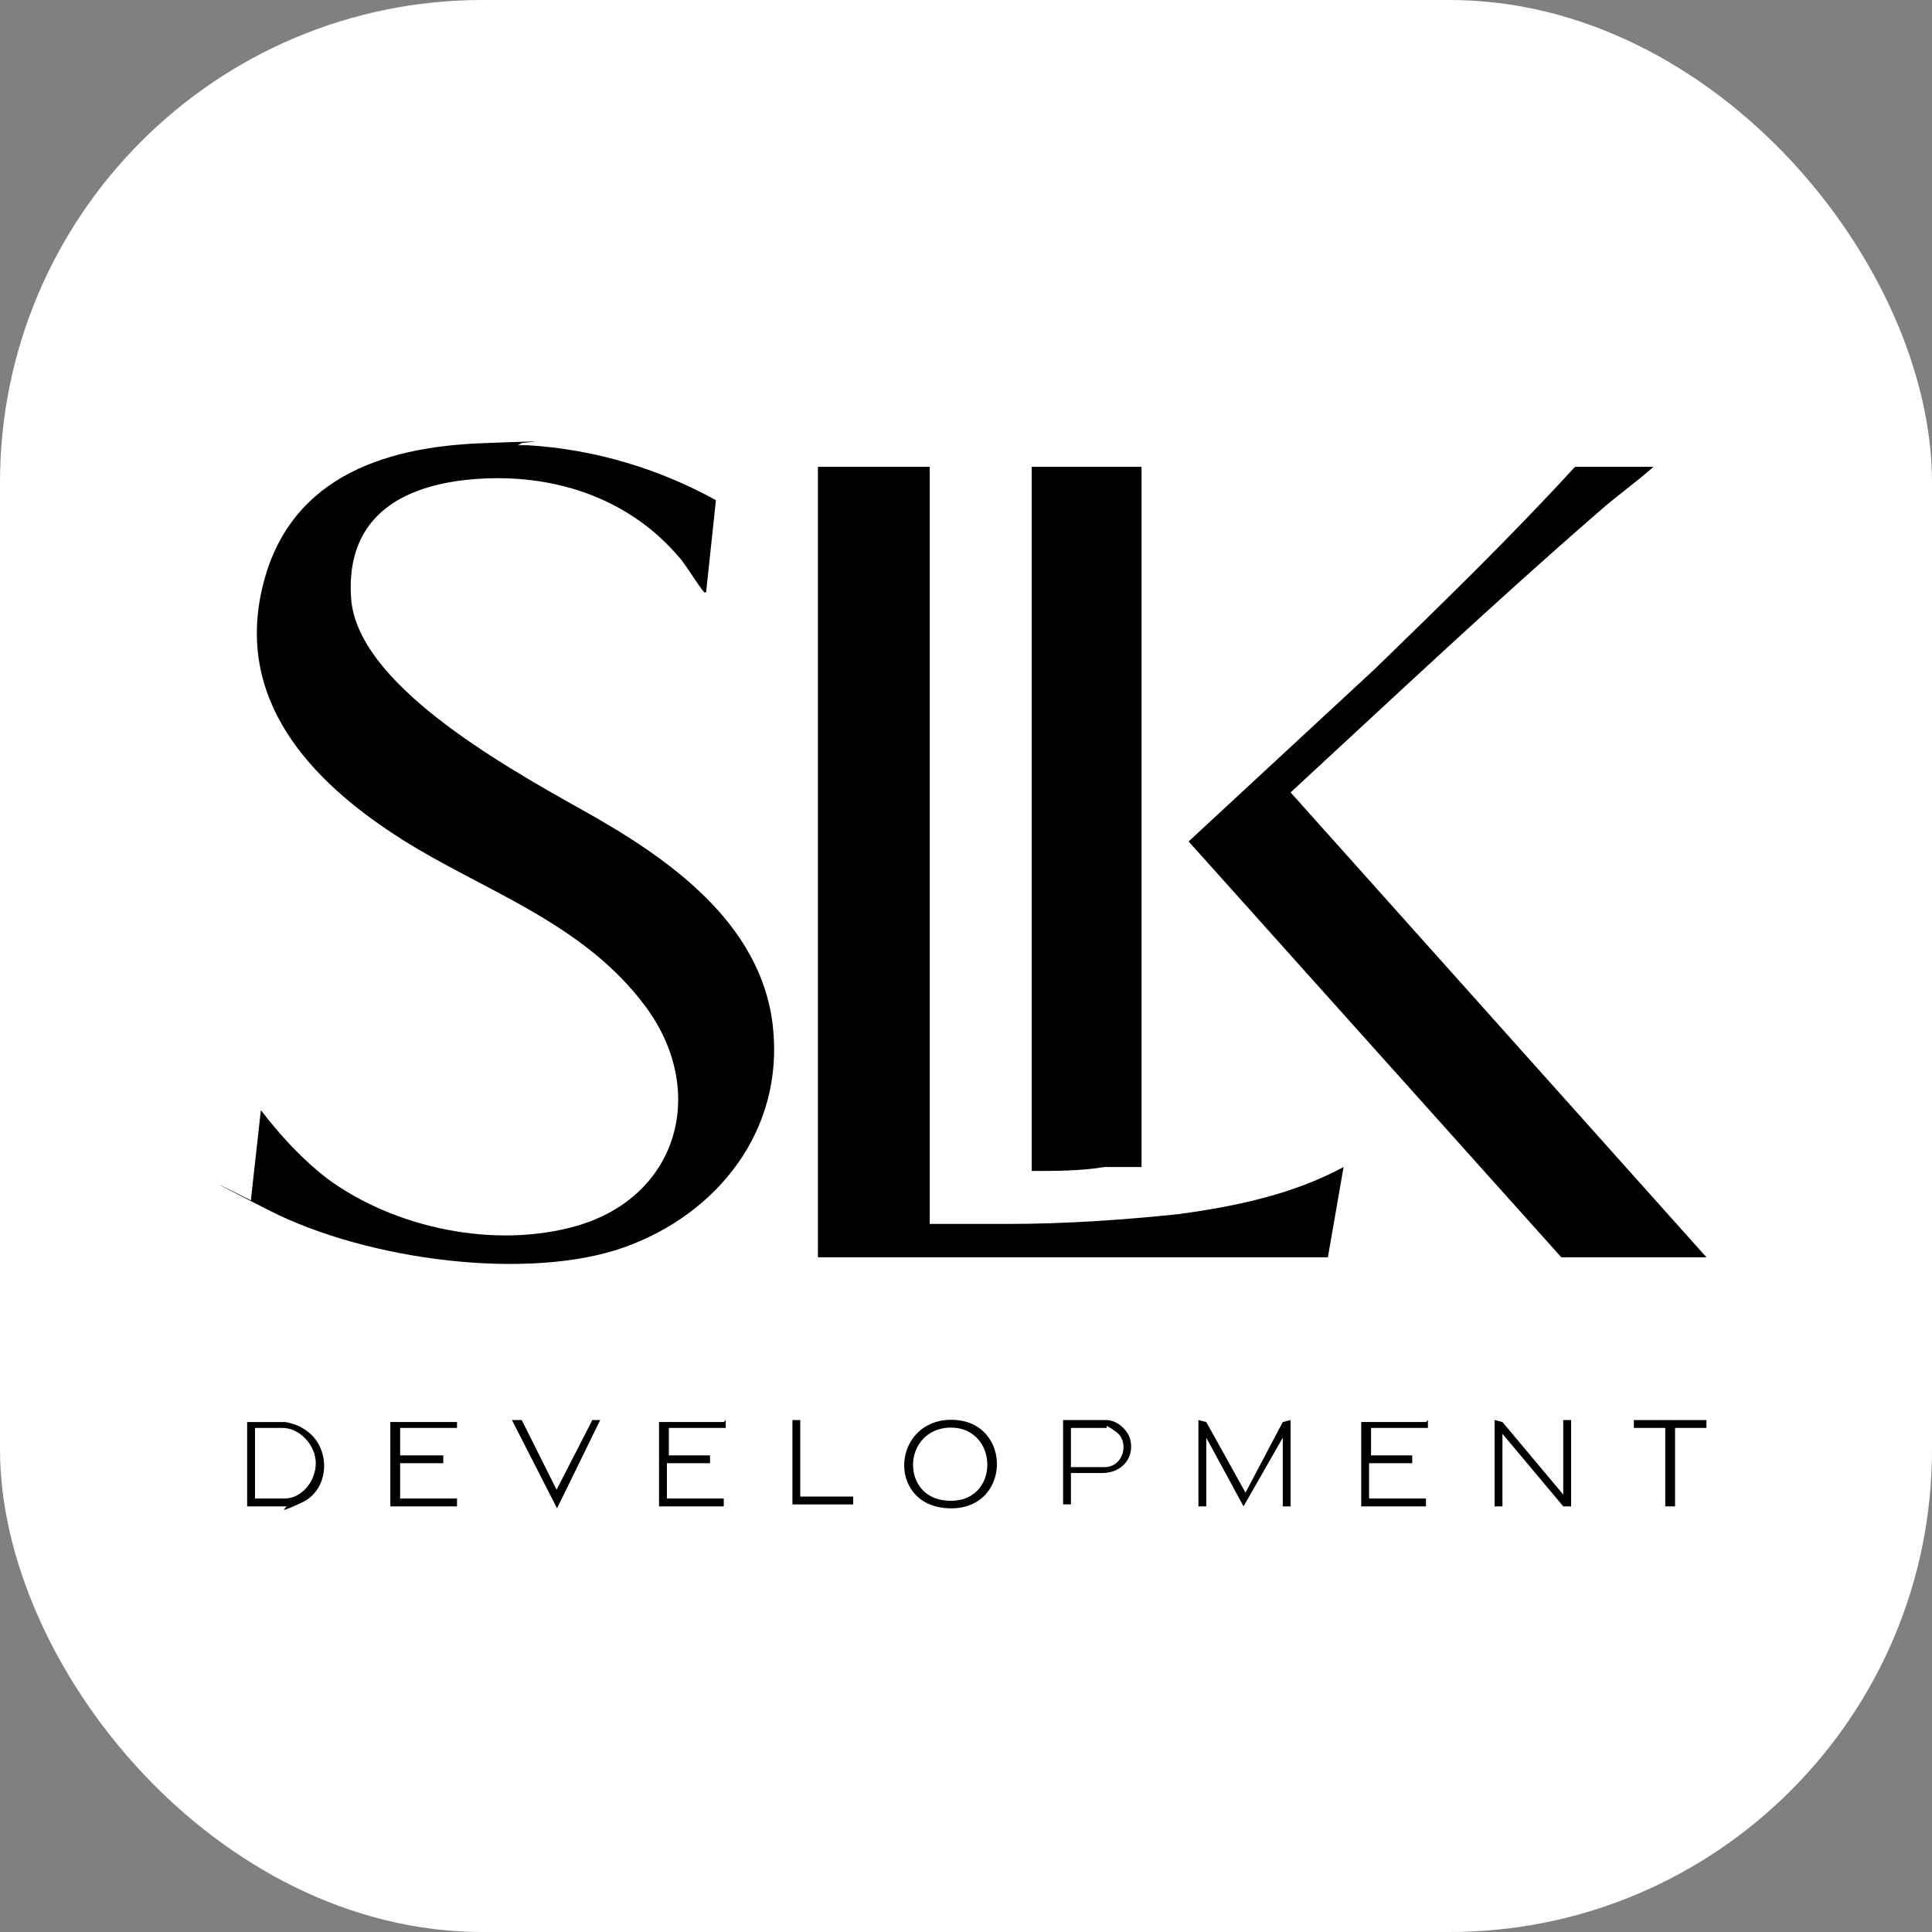 <?xml version="1.0" encoding="UTF-8"?>
<svg id="Layer_1" xmlns="http://www.w3.org/2000/svg" version="1.1" viewBox="0 0 98.5 98.5">
  <rect x="0" y="0" width="98.5" height="98.5" fill="#808080" stroke="none"/>
  <!-- Generator: Adobe Illustrator 29.6.1, SVG Export Plug-In . SVG Version: 2.1.1 Build 9)  -->
  <defs>
    <style>
      .st0 {
        fill: #fff;
      }
    </style>
  </defs>
  <rect class="st0" y="0" width="98.5" height="98.5" rx="24.6" ry="24.6"/>
  <g>
    <path d="M26.4,22.7c.1,0,.3,0,.5,0,3.4.2,6.7,1.2,9.6,2.8l-.5,4.7c0,0,0,0-.1,0-.4-.5-.8-1.2-1.2-1.7-2.5-3-6.2-4.3-10.1-4.1s-7,1.8-6.7,6.1,7.5,8.4,11.8,10.8,9.1,5.7,9.7,11-2.8,9.6-7.6,11.3-13,.7-18.1-1.9-.9-.5-.9-.5,0,0,0-.1l.5-4.5c1,1.3,2.1,2.5,3.4,3.5,3.4,2.5,8.5,3.6,12.7,2.4,5.2-1.5,6.7-6.9,3.5-11.2s-8.3-5.9-12.4-8.5-8.4-6.6-7.2-12.5,6.2-7.5,11.2-7.7,1.5,0,2.1,0Z"/>
    <polygon points="87 72.4 87 72.8 85.4 72.8 85.4 76.8 84.9 76.8 84.9 72.8 83.3 72.8 83.3 72.4 87 72.4"/>
    <path d="M47.3,62.4c1.4,0,2.8,0,4.1,0,2.9,0,5.8-.2,8.7-.5,2.9-.4,5.8-1,8.4-2.4l-.8,4.6h-26V23.8h5.7v38.7Z"/>
    <path d="M84.3,23.8c0,0,0,0,0,0-.9.8-1.9,1.5-2.8,2.3-5.3,4.6-10.5,9.5-15.7,14.3h0c0,0,21.2,23.7,21.2,23.7h-7.4l-19-21.2,9.5-8.8c3.5-3.4,6.9-6.7,10.2-10.3h4.1Z"/>
    <path d="M58.2,23.8v35.7h-1.9c-1.2.2-2.5.2-3.7.2V23.8h5.7Z"/>
    <polygon points="61.1 72.4 61.5 72.5 63.5 76.1 65.4 72.5 65.8 72.4 65.8 76.8 65.4 76.8 65.4 73.3 63.4 76.8 61.5 73.3 61.5 76.8 61.1 76.8 61.1 72.4"/>
    <polygon points="79.7 76.2 79.7 72.4 80.1 72.4 80.1 76.8 79.7 76.8 76.6 73.1 76.6 76.8 76.2 76.8 76.2 72.4 76.6 72.5 79.7 76.2"/>
    <path d="M12.6,76.8v-4.3h1.9c.2,0,.8.2.9.3,1.5.8,1.5,3.1,0,3.8s-.7.2-.8.2h-1.9ZM13,76.4h1.5c.9,0,1.6-.9,1.6-1.8s-.8-1.8-1.7-1.8h-1.4v3.6Z"/>
    <path d="M48.2,72.4c3.4-.3,3.5,4.5.3,4.5s-3.1-4.2-.3-4.5ZM48.2,72.8c-2.2.3-2.2,3.5,0,3.7,2.9.3,2.8-4,0-3.7Z"/>
    <path d="M23.3,72.4c0,.1,0,.3,0,.4h-2.9v1.4h2.2v.4h-2.2v1.8h2.9c0,0,0,.3,0,.4h-3.4v-4.3h3.4Z"/>
    <path d="M37,72.4v.4h-2.9v1.4h2.1c0,0,0,.3,0,.4h-2.2v1.8h2.9v.4h-3.3v-4.3h3.3Z"/>
    <path d="M72.8,72.4v.4h-2.9v1.4h2.1c0,0,0,.3,0,.4h-2.2v1.8h2.9v.4h-3.3v-4.3h3.3Z"/>
    <path d="M54.6,75.1v1.6h-.4v-4.3h2.2c.5,0,1,.4,1.2.9.3,1-.4,1.8-1.4,1.8h-1.6ZM54.6,74.8h1.7c1,0,1.3-1.3.6-1.8s-.4-.2-.5-.2h-1.8v2Z"/>
    <path d="M28.3,76.1l1.9-3.7h.4s-2.2,4.5-2.2,4.5l-2.3-4.5c.1,0,.4,0,.5,0l1.8,3.6Z"/>
    <path d="M40.8,72.4v3.9s0,0,0,0h2.7v.4h-3.1v-4.3h.4Z"/>
  </g>
</svg>